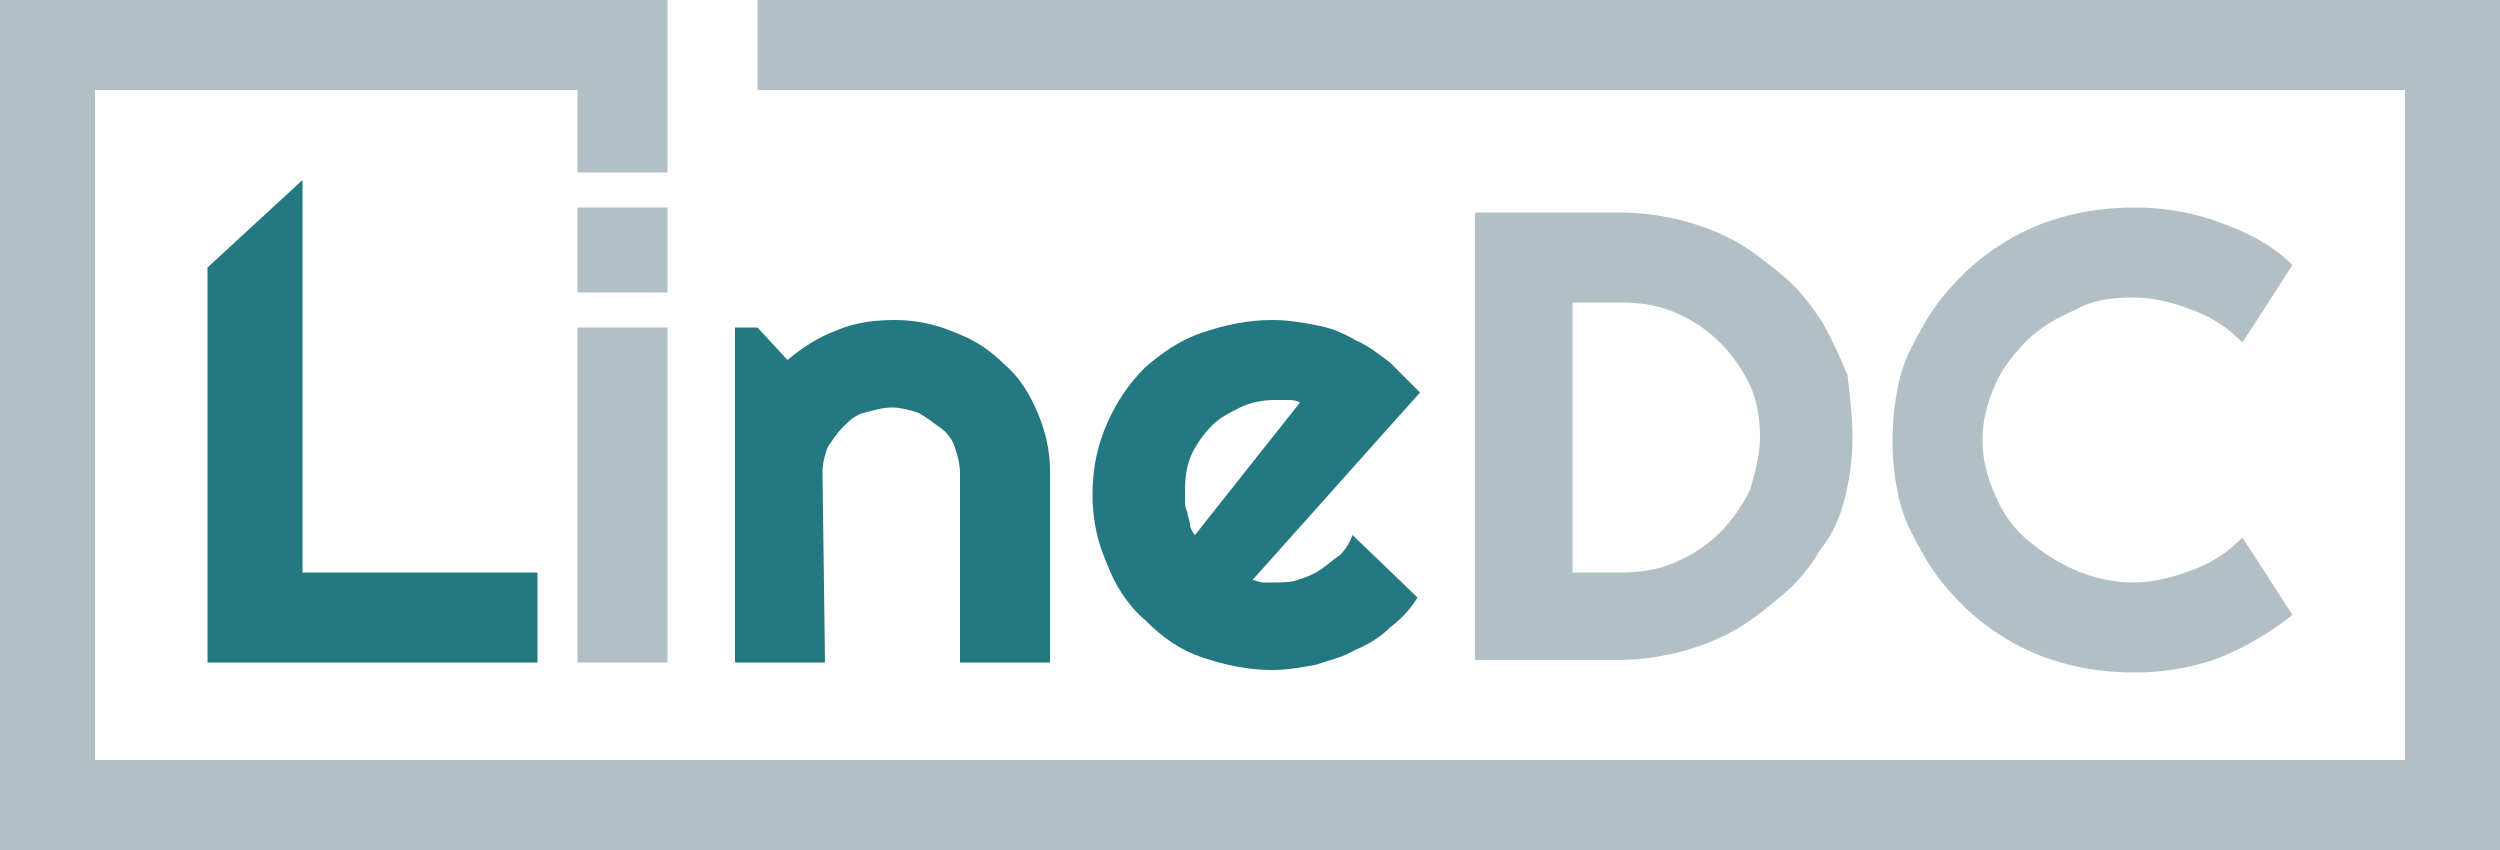<?xml version="1.0" encoding="utf-8"?>
<!-- Generator: Adobe Illustrator 27.5.0, SVG Export Plug-In . SVG Version: 6.00 Build 0)  -->
<svg version="1.1" id="katman_1" xmlns="http://www.w3.org/2000/svg" xmlns:xlink="http://www.w3.org/1999/xlink" x="0px" y="0px"
	 viewBox="0 0 100 34" style="enable-background:new 0 0 100 34;" xml:space="preserve">
<style type="text/css">
	.st0{fill:#B2BFC5;}
	.st1{fill:#247881;}
</style>
<g>
	<g>
		<path class="st0" d="M26.7,26.5h-3.6V13.1h3.6V26.5z M26.7,11.7h-3.6V8.3h3.6V11.7z"/>
		<path class="st1" d="M33,26.5h-3.6V13.1h0.9l1.2,1.3c0.6-0.5,1.2-0.9,2-1.2c0.7-0.3,1.5-0.4,2.3-0.4c0.9,0,1.7,0.2,2.4,0.5
			c0.8,0.3,1.4,0.7,2,1.3c0.6,0.5,1,1.2,1.3,1.9c0.3,0.7,0.5,1.5,0.5,2.3v7.7h-3.6v-7.6c0-0.3-0.1-0.7-0.2-1
			c-0.1-0.3-0.3-0.6-0.6-0.8s-0.5-0.4-0.9-0.6c-0.3-0.1-0.7-0.2-1-0.2c-0.4,0-0.7,0.1-1.1,0.2s-0.6,0.3-0.9,0.6
			c-0.2,0.2-0.4,0.5-0.6,0.8c-0.1,0.3-0.2,0.6-0.2,1L33,26.5L33,26.5z"/>
		<path class="st1" d="M50.1,23.2c0.1,0,0.3,0.1,0.4,0.1c0.1,0,0.3,0,0.4,0c0.4,0,0.7,0,1-0.1c0.3-0.1,0.6-0.2,0.9-0.4
			s0.5-0.4,0.8-0.6c0.2-0.2,0.4-0.5,0.5-0.8l2.6,2.5c-0.3,0.5-0.7,0.9-1.1,1.2c-0.4,0.4-0.9,0.7-1.4,0.9c-0.5,0.3-1,0.4-1.6,0.6
			c-0.6,0.1-1.1,0.2-1.7,0.2c-1,0-1.9-0.2-2.8-0.5c-0.9-0.3-1.6-0.8-2.3-1.5c-0.7-0.6-1.2-1.4-1.5-2.2c-0.4-0.9-0.6-1.8-0.6-2.8
			c0-1.1,0.2-2,0.6-2.9c0.4-0.9,0.9-1.6,1.5-2.2c0.7-0.6,1.4-1.1,2.3-1.4c0.9-0.3,1.8-0.5,2.8-0.5c0.6,0,1.2,0.1,1.7,0.2
			c0.6,0.1,1.1,0.3,1.6,0.6c0.5,0.2,1,0.6,1.4,0.9c0.4,0.4,0.8,0.8,1.2,1.2L50.1,23.2z M52,16.1c-0.2-0.1-0.3-0.1-0.5-0.1
			c-0.2,0-0.3,0-0.5,0c-0.5,0-1,0.1-1.4,0.3c-0.4,0.2-0.8,0.4-1.1,0.7c-0.3,0.3-0.6,0.7-0.8,1.1c-0.2,0.4-0.3,0.9-0.3,1.5
			c0,0.1,0,0.3,0,0.4c0,0.2,0,0.3,0.1,0.5c0,0.2,0.1,0.3,0.1,0.5c0,0.1,0.1,0.3,0.2,0.4L52,16.1z"/>
		<path class="st0" d="M74.1,17.5c0,0.8-0.1,1.6-0.3,2.4c-0.2,0.8-0.5,1.5-1,2.1c-0.4,0.7-0.9,1.3-1.5,1.8c-0.6,0.5-1.2,1-1.9,1.4
			c-0.7,0.4-1.5,0.7-2.3,0.9c-0.8,0.2-1.6,0.3-2.5,0.3H59V8.5h5.7c0.9,0,1.7,0.1,2.5,0.3c0.8,0.2,1.6,0.5,2.3,0.9
			c0.7,0.4,1.3,0.9,1.9,1.4c0.6,0.5,1.1,1.2,1.5,1.8c0.4,0.7,0.7,1.4,1,2.1C74,15.9,74.1,16.7,74.1,17.5z M70.4,17.5
			c0-0.7-0.1-1.4-0.4-2.1c-0.3-0.6-0.7-1.2-1.2-1.7c-0.5-0.5-1.1-0.9-1.8-1.2c-0.7-0.3-1.4-0.4-2.2-0.4h-1.9v10.8h1.9
			c0.8,0,1.5-0.1,2.2-0.4s1.3-0.7,1.8-1.2c0.5-0.5,0.9-1.1,1.2-1.7C70.2,18.9,70.4,18.2,70.4,17.5z"/>
		<path class="st0" d="M91.7,24.6c-0.9,0.7-1.9,1.3-2.9,1.7c-1.1,0.4-2.2,0.6-3.4,0.6c-0.9,0-1.8-0.1-2.6-0.3
			c-0.8-0.2-1.6-0.5-2.3-0.9c-0.7-0.4-1.4-0.9-2-1.5c-0.6-0.6-1.1-1.2-1.5-1.9c-0.4-0.7-0.8-1.4-1-2.2c-0.2-0.8-0.3-1.6-0.3-2.5
			c0-0.8,0.1-1.7,0.3-2.5c0.2-0.8,0.6-1.5,1-2.2c0.4-0.7,0.9-1.3,1.5-1.9c0.6-0.6,1.3-1.1,2-1.5c0.7-0.4,1.5-0.7,2.3-0.9
			c0.8-0.2,1.7-0.3,2.6-0.3c1.2,0,2.3,0.2,3.4,0.6c1.1,0.4,2.1,0.9,2.9,1.7l-2,3.1c-0.6-0.6-1.2-1-2-1.3c-0.8-0.3-1.5-0.5-2.4-0.5
			c-0.8,0-1.6,0.1-2.3,0.5c-0.7,0.3-1.4,0.7-1.9,1.2s-1,1.1-1.3,1.8s-0.5,1.4-0.5,2.2c0,0.8,0.2,1.5,0.5,2.2
			c0.3,0.7,0.7,1.3,1.3,1.8s1.2,0.9,1.9,1.2c0.7,0.3,1.5,0.5,2.3,0.5c0.8,0,1.6-0.2,2.4-0.5c0.8-0.3,1.4-0.7,2-1.3L91.7,24.6z"/>
		<polygon class="st1" points="12.1,22.9 12.1,7.2 12.1,7.2 8.3,10.7 8.3,26.5 21.5,26.5 21.5,22.9 		"/>
	</g>
	<polygon class="st0" points="30.3,0 30.3,3.6 96.2,3.6 96.2,30.4 3.8,30.4 3.8,3.6 23.1,3.6 23.1,6.9 26.7,6.9 26.7,3.6 26.7,0 
		23.1,0 0,0 0,34 100,34 100,0 	"/>
</g>
</svg>
